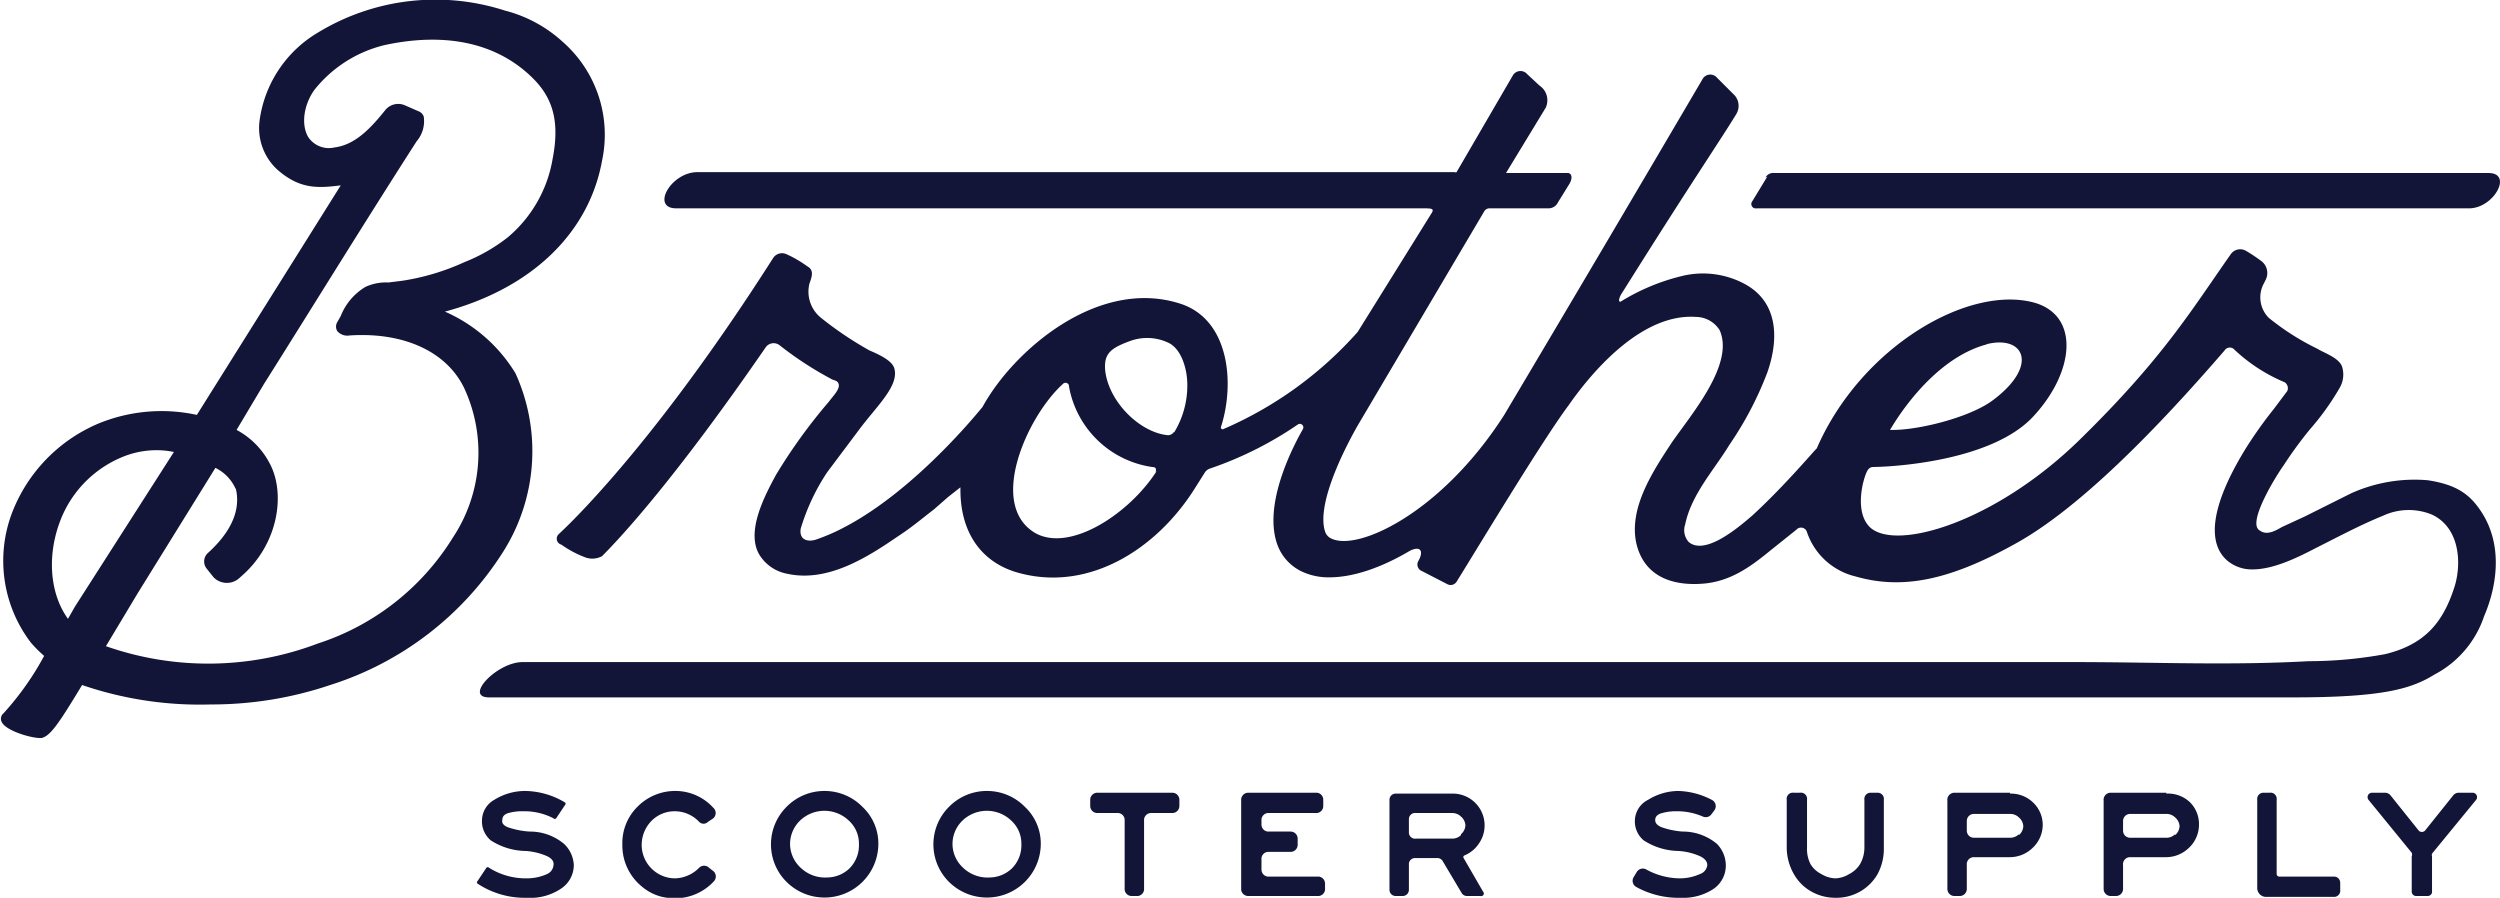 <svg xmlns="http://www.w3.org/2000/svg" viewBox="0 0 283.2 101.7">
  <defs>
    <style>
      .a{fill:#121538}
    </style>
  </defs>
  <path class="a" d="M57 62.5a21.3 21.3 0 001.4-20.2 17.6 17.6 0 00-8-7c9.7-2.6 16.3-8.8 17.8-17.1a14 14 0 00-4.5-13.5 15.3 15.3 0 00-6.5-3.5A25.6 25.6 0 0036 3.7a13.7 13.7 0 00-6.6 10 6.4 6.4 0 002 5.5c2.6 2.3 4.7 2.1 7.2 1.8L22.3 47a18.8 18.8 0 00-11.2 1 18 18 0 00-9.7 10 15.3 15.3 0 002.1 14.8A14.7 14.7 0 005 74.3a32.6 32.6 0 01-4.6 6.5.8.8 0 00-.2 1c.5 1 3.3 1.8 4.3 1.8a1.3 1.3 0 00.2 0c1-.2 2-1.7 4.6-6a41.2 41.2 0 0014.6 2.2 41.9 41.9 0 0013.5-2.2A36 36 0 0057 62.5zm-30.3-7.2c.4 1.6.3 4.2-3.1 7.3a1.3 1.3 0 00-.2 1.8l.8 1a2.1 2.1 0 003 0c4.4-3.7 5.2-9.6 3.3-13a9 9 0 00-3.7-3.7l3.1-5.2c5.3-8.4 11.2-18 17.3-27.5a3.5 3.5 0 00.8-2.8 1 1 0 00-.6-.6l-1.6-.7a1.9 1.9 0 00-2.1.5c-1.6 2-3.4 4-5.8 4.3a2.8 2.8 0 01-3-1.2c-.8-1.4-.5-3.6.7-5.3a14.5 14.5 0 018-5.1c7-1.5 12.8-.2 16.8 3.8 2.3 2.3 3 5 2.2 9.1a14.8 14.8 0 01-5.1 8.9 19.6 19.6 0 01-4.9 2.8 26.5 26.5 0 01-7 2.1L44 32a5.5 5.5 0 00-2.6.5 6.7 6.7 0 00-2.8 3.3l-.4.7a1 1 0 000 1 1.5 1.5 0 001.4.5c6.1-.4 11 1.8 13 6a17.4 17.4 0 01-1.3 16.9 28.2 28.2 0 01-15.3 12 35 35 0 01-24 .3l3.6-6L24.4 53a4.8 4.8 0 012.3 2.4zm-7-4.1L8.5 68.7l-.8 1.4c-2.1-2.9-2.4-7.3-.8-11.3a12.7 12.7 0 017.4-7.2 10.1 10.1 0 013.5-.6 9.6 9.6 0 011.9.2zM275 54.4a17.5 17.5 0 00-8.7 1.5l-5.2 2.6-2.6 1.2c-.7.4-1.7 1-2.5.4-1.6-.8 2.1-6.6 2.7-7.4a44.9 44.9 0 013-4.1A29.3 29.3 0 00265 44a3 3 0 00.3-2.5c-.4-1-2-1.5-2.8-2a28.4 28.4 0 01-5.5-3.5 3.3 3.3 0 01-.6-3.8 3.4 3.4 0 00.2-.4 1.7 1.7 0 00-.4-2.2 18.4 18.4 0 00-1.8-1.2 1.3 1.3 0 00-1.7.4c-4.5 6.4-7.7 11.8-17.1 21-9.6 9.4-20.9 12.7-23.8 9.9-1.8-1.8-.7-5.6-.3-6.3a.8.8 0 01.6-.5c2.1 0 13.6-.6 18.3-5.8 4.6-5 5.2-11.3.1-12.8-7.5-2.1-19.7 5-24.7 16.5l-.2.2c-2.3 2.6-4.6 5.1-7.1 7.4-1.4 1.2-5.3 4.6-7.2 3a2 2 0 01-.4-2c.7-3.4 3.3-6.2 5-9a38.8 38.8 0 004.3-8.2c1.3-3.7 1.3-7.9-2.5-10a10 10 0 00-7.3-.9 23.8 23.8 0 00-6.7 2.8c-.4.3-.4-.3.1-1 7.9-12.6 11.4-17.7 12.9-20.2a1.8 1.8 0 00-.2-2.1l-2-2a1 1 0 00-1.6.1A8230 8230 0 01170.4 47c-7.1 11.1-16.6 15.5-19.6 14a1.3 1.3 0 01-.7-.8c-.9-2.8 1.6-8.3 3.7-12L168.1 24a.7.7 0 01.6-.4h6.8a1.2 1.2 0 001-.7l1.3-2.1c.4-.7.2-1.2-.2-1.2h-7l4.5-7.4a2 2 0 00-.7-2.5L173 8.4a1 1 0 00-1.6.1l-6.4 11a.2.2 0 01-.2 0H79c-3 0-5.3 4.1-2.4 4.1h84.5c1 0 1.4 0 1.1.5l-8.4 13.5a43.2 43.2 0 01-15.2 11 .2.2 0 01-.3-.2c1.6-4.9 1-12.2-4.6-14-9.3-3-18.9 5.3-22.4 11.7-.5.6-7.6 9.4-15.6 13.6a21.9 21.9 0 01-3.2 1.4c-.8.3-2 .2-1.8-1.2a24 24 0 013-6.4l3.6-4.8c2-2.7 4.6-5 4-7-.2-.6-.9-1.2-2.8-2A39.7 39.7 0 0193 36a3.8 3.8 0 01-1.3-3.9c.3-.8.5-1.5-.2-1.9-.7-.5-1.5-1-2.4-1.4a1.2 1.2 0 00-1.5.4C75.3 48.5 66 58 63.3 60.5a.7.7 0 00.3 1.2 11.7 11.7 0 002.6 1.4 2.3 2.3 0 002-.1c2.2-2.2 8.3-8.8 18.5-23.6a1.1 1.1 0 011.6-.3 39.3 39.3 0 006 3.9 2.4 2.4 0 01.5.2c.7.6-.4 1.6-.9 2.3a61.2 61.2 0 00-6 8.3c-1.3 2.4-3.4 6.4-1.9 9a4.7 4.7 0 003.2 2.2c4.6 1 9.1-1.9 12.6-4.3 1.4-.9 2.7-2 4-3l1.6-1.4 1.4-1.1c-.1 5 2.3 8.7 7 9.8 7.7 1.9 15.2-2.8 19.5-9.6l1.2-1.9a1.1 1.1 0 01.5-.4 40.9 40.9 0 0010-5 .4.4 0 01.6.5c-1.6 2.8-4.3 8.6-3 12.8a5.4 5.4 0 003 3.4 7.1 7.1 0 003 .6c2.7 0 5.9-1.1 9.1-3 1.2-.6 1.6 0 1 1.1a.8.8 0 00.2 1.1l3.1 1.6a.8.8 0 001-.3c2-3.2 9.7-16 12.7-20 3-4.3 8.5-10.4 14.4-10a3.2 3.2 0 012.7 1.5c1.7 3.8-3.1 9.4-5.4 12.7-2.1 3.2-5 7.5-4 11.6 1 3.9 4.5 4.7 7.7 4.4 3-.3 5.2-1.9 7.4-3.7l3-2.4a.7.7 0 011.2.3 7.7 7.7 0 005.5 5c5.2 1.5 10.5.5 17.9-3.6 7.4-4 16.3-13.2 23.9-22a.7.7 0 011-.2 18.9 18.9 0 005.8 3.8.8.8 0 01.3 1l-1.5 2a49.1 49.1 0 00-3.2 4.5c-4 6.5-4.4 10.7-2.1 12.7a4.3 4.3 0 002.9 1c2.3 0 5-1.3 7.1-2.4 2.6-1.3 5-2.6 7.7-3.7a6.9 6.9 0 015.5-.1c3 1.4 3.4 5.2 2.6 8-1.3 4.2-3.4 6.7-7.9 7.8a48.5 48.5 0 01-8.7.8c-9 .5-17.5.1-26.6.1H59.2c-2.9 0-6.7 4-3.8 4h204.4c10.3 0 13.4-1 16-2.6a11.6 11.6 0 005.6-6.6c1.3-3 2.3-7.8-.3-11.8-1.3-2-2.8-3.1-6.1-3.6zM225 39c4.3-1.1 6 2.4.8 6.3-2.6 2-8.7 3.5-11.7 3.4.2-.3 4.5-8 11-9.7zm-94 14.4c-3 4.7-9.7 9.2-13.7 7-5.5-3.2-.9-13.3 3.1-16.9a.4.4 0 01.7.3 11.2 11.2 0 009.4 9.1c.5 0 .5.3.4.5zm2-4.5a.8.8 0 01-.7.4c-3.2-.3-6.7-3.8-7.1-7.3-.2-2 .7-2.6 2.9-3.4a5.6 5.6 0 014.4.3c1.4.8 2 3 2 4.7A10.2 10.2 0 01133 49z"/>
  <path class="a" d="M200.2 20l-1.7 2.8a.5.5 0 00.5.8h80.7c2.8 0 5-4 2.2-4H201a1 1 0 00-1 .5z"/>
  <g>
    <path class="a" d="M60 94.2a9.2 9.2 0 01-2.5-.5q-.7-.3-.6-.8 0-.6.7-.8a5.7 5.7 0 011.7-.2 7.1 7.1 0 013.4.8.2.2 0 00.3 0l1-1.5a.2.2 0 000-.3 9 9 0 00-4.5-1.3 6.6 6.6 0 00-3.5 1 2.7 2.7 0 00-1.4 2.3 2.8 2.8 0 001 2.3 7.5 7.5 0 004 1.2 7.2 7.2 0 012.4.6q.8.4.7 1a1.2 1.2 0 01-.7 1 5.6 5.6 0 01-2.3.5 7.8 7.8 0 01-4.3-1.2.2.2 0 00-.3 0l-1 1.5a.2.2 0 000 .3 9.7 9.7 0 005.6 1.6 6.2 6.2 0 003.8-1A3.2 3.2 0 0065 98a3.5 3.5 0 00-1.1-2.4 6 6 0 00-3.8-1.4zM80.7 98.6l-.5-.4a.8.8 0 00-1 .1 4 4 0 01-2.7 1.2 3.8 3.8 0 01-3.8-3.5 3.9 3.9 0 011.3-3.2 3.7 3.7 0 012.5-.9 3.8 3.8 0 012.7 1.2.7.7 0 001 0l.6-.4a.8.8 0 000-1.2 5.8 5.8 0 00-4.2-1.9 6 6 0 00-4.4 1.8 5.8 5.8 0 00-1.7 4.3 6 6 0 002.3 4.8 5.4 5.4 0 002.8 1.2 6 6 0 005.3-1.9.8.8 0 00-.2-1.2zM93.4 89.6a6 6 0 00-4.3 1.8 6 6 0 000 8.5 6.1 6.1 0 0010.4-4.3 5.7 5.7 0 00-1.8-4.2 6 6 0 00-4.3-1.8zm2.8 8.8a3.7 3.7 0 01-2.5 1 4 4 0 01-3-1.1 3.7 3.7 0 01-1.2-2.6 3.7 3.7 0 011.3-2.9 4 4 0 015.4.2 3.5 3.5 0 011.1 2.6 3.7 3.7 0 01-1.1 2.8zM111.8 89.6a6 6 0 00-4.3 1.8 6 6 0 000 8.5 6.1 6.1 0 0010.4-4.3 5.7 5.7 0 00-1.8-4.2 6 6 0 00-4.3-1.8zm2.8 8.8a3.7 3.7 0 01-2.5 1 4 4 0 01-3-1.1 3.7 3.7 0 01-1.2-2.6 3.7 3.7 0 011.3-2.9 4 4 0 015.4.2 3.5 3.5 0 011.1 2.6 3.7 3.7 0 01-1.1 2.8zM132.8 89.8h-8.5a.8.8 0 00-.8.8v.7a.8.8 0 00.8.8h2.4a.8.8 0 01.7.7v8a.8.8 0 00.8.7h.7a.8.8 0 00.7-.7v-8a.8.8 0 01.8-.7h2.4a.8.8 0 00.8-.8v-.7a.8.8 0 00-.8-.8zM149.4 99.3h-5.8a.8.8 0 01-.7-.8v-1.3a.8.8 0 01.7-.7h2.6a.8.8 0 00.8-.8V95a.8.8 0 00-.8-.8h-2.6a.8.8 0 01-.7-.8v-.6a.8.8 0 01.7-.7h5.6a.8.8 0 00.7-.8v-.7a.8.8 0 00-.7-.8h-7.8a.8.8 0 00-.8.8v10.2a.8.8 0 00.8.7h8a.8.8 0 00.7-.7v-.7a.8.8 0 00-.7-.8zM167.5 95.6a3.6 3.6 0 00-3-5.7h-6.4a.7.7 0 00-.7.7v10.2a.7.7 0 00.7.7h.8a.7.7 0 00.7-.7v-3a.7.7 0 01.7-.6h2.5a.7.7 0 01.6.3l2.2 3.7a.7.7 0 00.6.3h1.5a.3.3 0 00.3-.5l-2.2-3.8a.2.2 0 01.1-.3 3.6 3.6 0 001.6-1.3zm-2-1a1.4 1.4 0 01-1 .4h-4.1a.7.7 0 01-.8-.7v-1.5a.7.7 0 01.8-.7h4.1a1.4 1.4 0 011 .4 1.4 1.4 0 01.5 1 1.4 1.4 0 01-.5 1zM190.6 94.2a9.2 9.2 0 01-2.4-.5q-.7-.3-.7-.8 0-.6.8-.8a5.7 5.7 0 011.6-.2 7.3 7.3 0 013 .6.8.8 0 001-.3l.3-.4a.8.8 0 00-.3-1.2 8.7 8.7 0 00-3.8-1 6.6 6.6 0 00-3.4 1 2.7 2.7 0 00-1.5 2.3 2.8 2.8 0 001 2.3 7.5 7.5 0 004 1.2 7.2 7.2 0 012.4.6q.8.4.8 1a1.2 1.2 0 01-.8 1 5.6 5.6 0 01-2.3.5 8 8 0 01-3.8-1 .8.8 0 00-1.1.3l-.3.5a.8.8 0 00.3 1.2 9.9 9.9 0 005 1.2 6.2 6.2 0 003.7-1 3.2 3.2 0 001.4-2.7 3.5 3.5 0 00-1-2.4 6 6 0 00-3.9-1.4zM212.7 89.8h-.8a.7.7 0 00-.7.8V96a3.8 3.8 0 01-.5 1.9 3.1 3.1 0 01-1.2 1.1 3.2 3.2 0 01-1.6.5 3.3 3.3 0 01-1.6-.5 3 3 0 01-1.2-1.1 3.8 3.8 0 01-.4-1.9v-5.4a.7.7 0 00-.8-.8h-.7a.7.7 0 00-.8.8V96a6.1 6.1 0 00.8 3 5.2 5.2 0 002 2 5.5 5.5 0 002.7.7 5.4 5.4 0 002.8-.7 5.3 5.3 0 002-2 6 6 0 00.7-3v-5.4a.7.7 0 00-.7-.8zM227.7 89.8h-6.3a.8.8 0 00-.8.9v10a.8.8 0 00.8.8h.6a.8.8 0 00.8-.8V98a.8.8 0 01.8-.9h4a3.7 3.7 0 002.6-1 3.6 3.6 0 001.2-2.6 3.5 3.5 0 00-1.1-2.6 3.6 3.6 0 00-2.6-1zm1 4.7a1.4 1.4 0 01-1 .4h-4.1a.8.8 0 01-.8-.8V93a.8.8 0 01.8-.8h4.1a1.4 1.4 0 011 .4 1.4 1.4 0 01.5 1 1.4 1.4 0 01-.5 1zM245.4 89.8h-6.3a.8.8 0 00-.8.9v10a.8.8 0 00.8.8h.6a.8.8 0 00.8-.8V98a.8.8 0 01.8-.9h4a3.7 3.7 0 002.6-1 3.6 3.6 0 001.2-2.6 3.5 3.5 0 00-1-2.6 3.6 3.6 0 00-2.7-1zm1 4.7a1.4 1.4 0 01-1 .4h-4.1a.8.8 0 01-.8-.8V93a.8.8 0 01.8-.8h4.1a1.4 1.4 0 011 .4 1.4 1.4 0 01.5 1 1.4 1.4 0 01-.5 1zM264.4 99.3h-6.2a.3.3 0 01-.3-.3v-8.4a.7.7 0 00-.8-.8h-.7a.7.7 0 00-.7.8v10a1 1 0 001 1h7.7a.7.7 0 00.7-.8v-.8a.7.7 0 00-.7-.7zM280 89.8h-1.5a.8.8 0 00-.6.3l-3.2 4a.5.5 0 01-.7 0l-3.2-4a.8.8 0 00-.6-.3h-1.5a.5.5 0 00-.4.8l4.9 6a.5.5 0 010 .4v4a.5.5 0 00.5.5h1.3a.5.5 0 00.5-.4V97a.5.5 0 010-.3l5-6.1a.5.5 0 00-.4-.8z"/>
  </g>
</svg>
